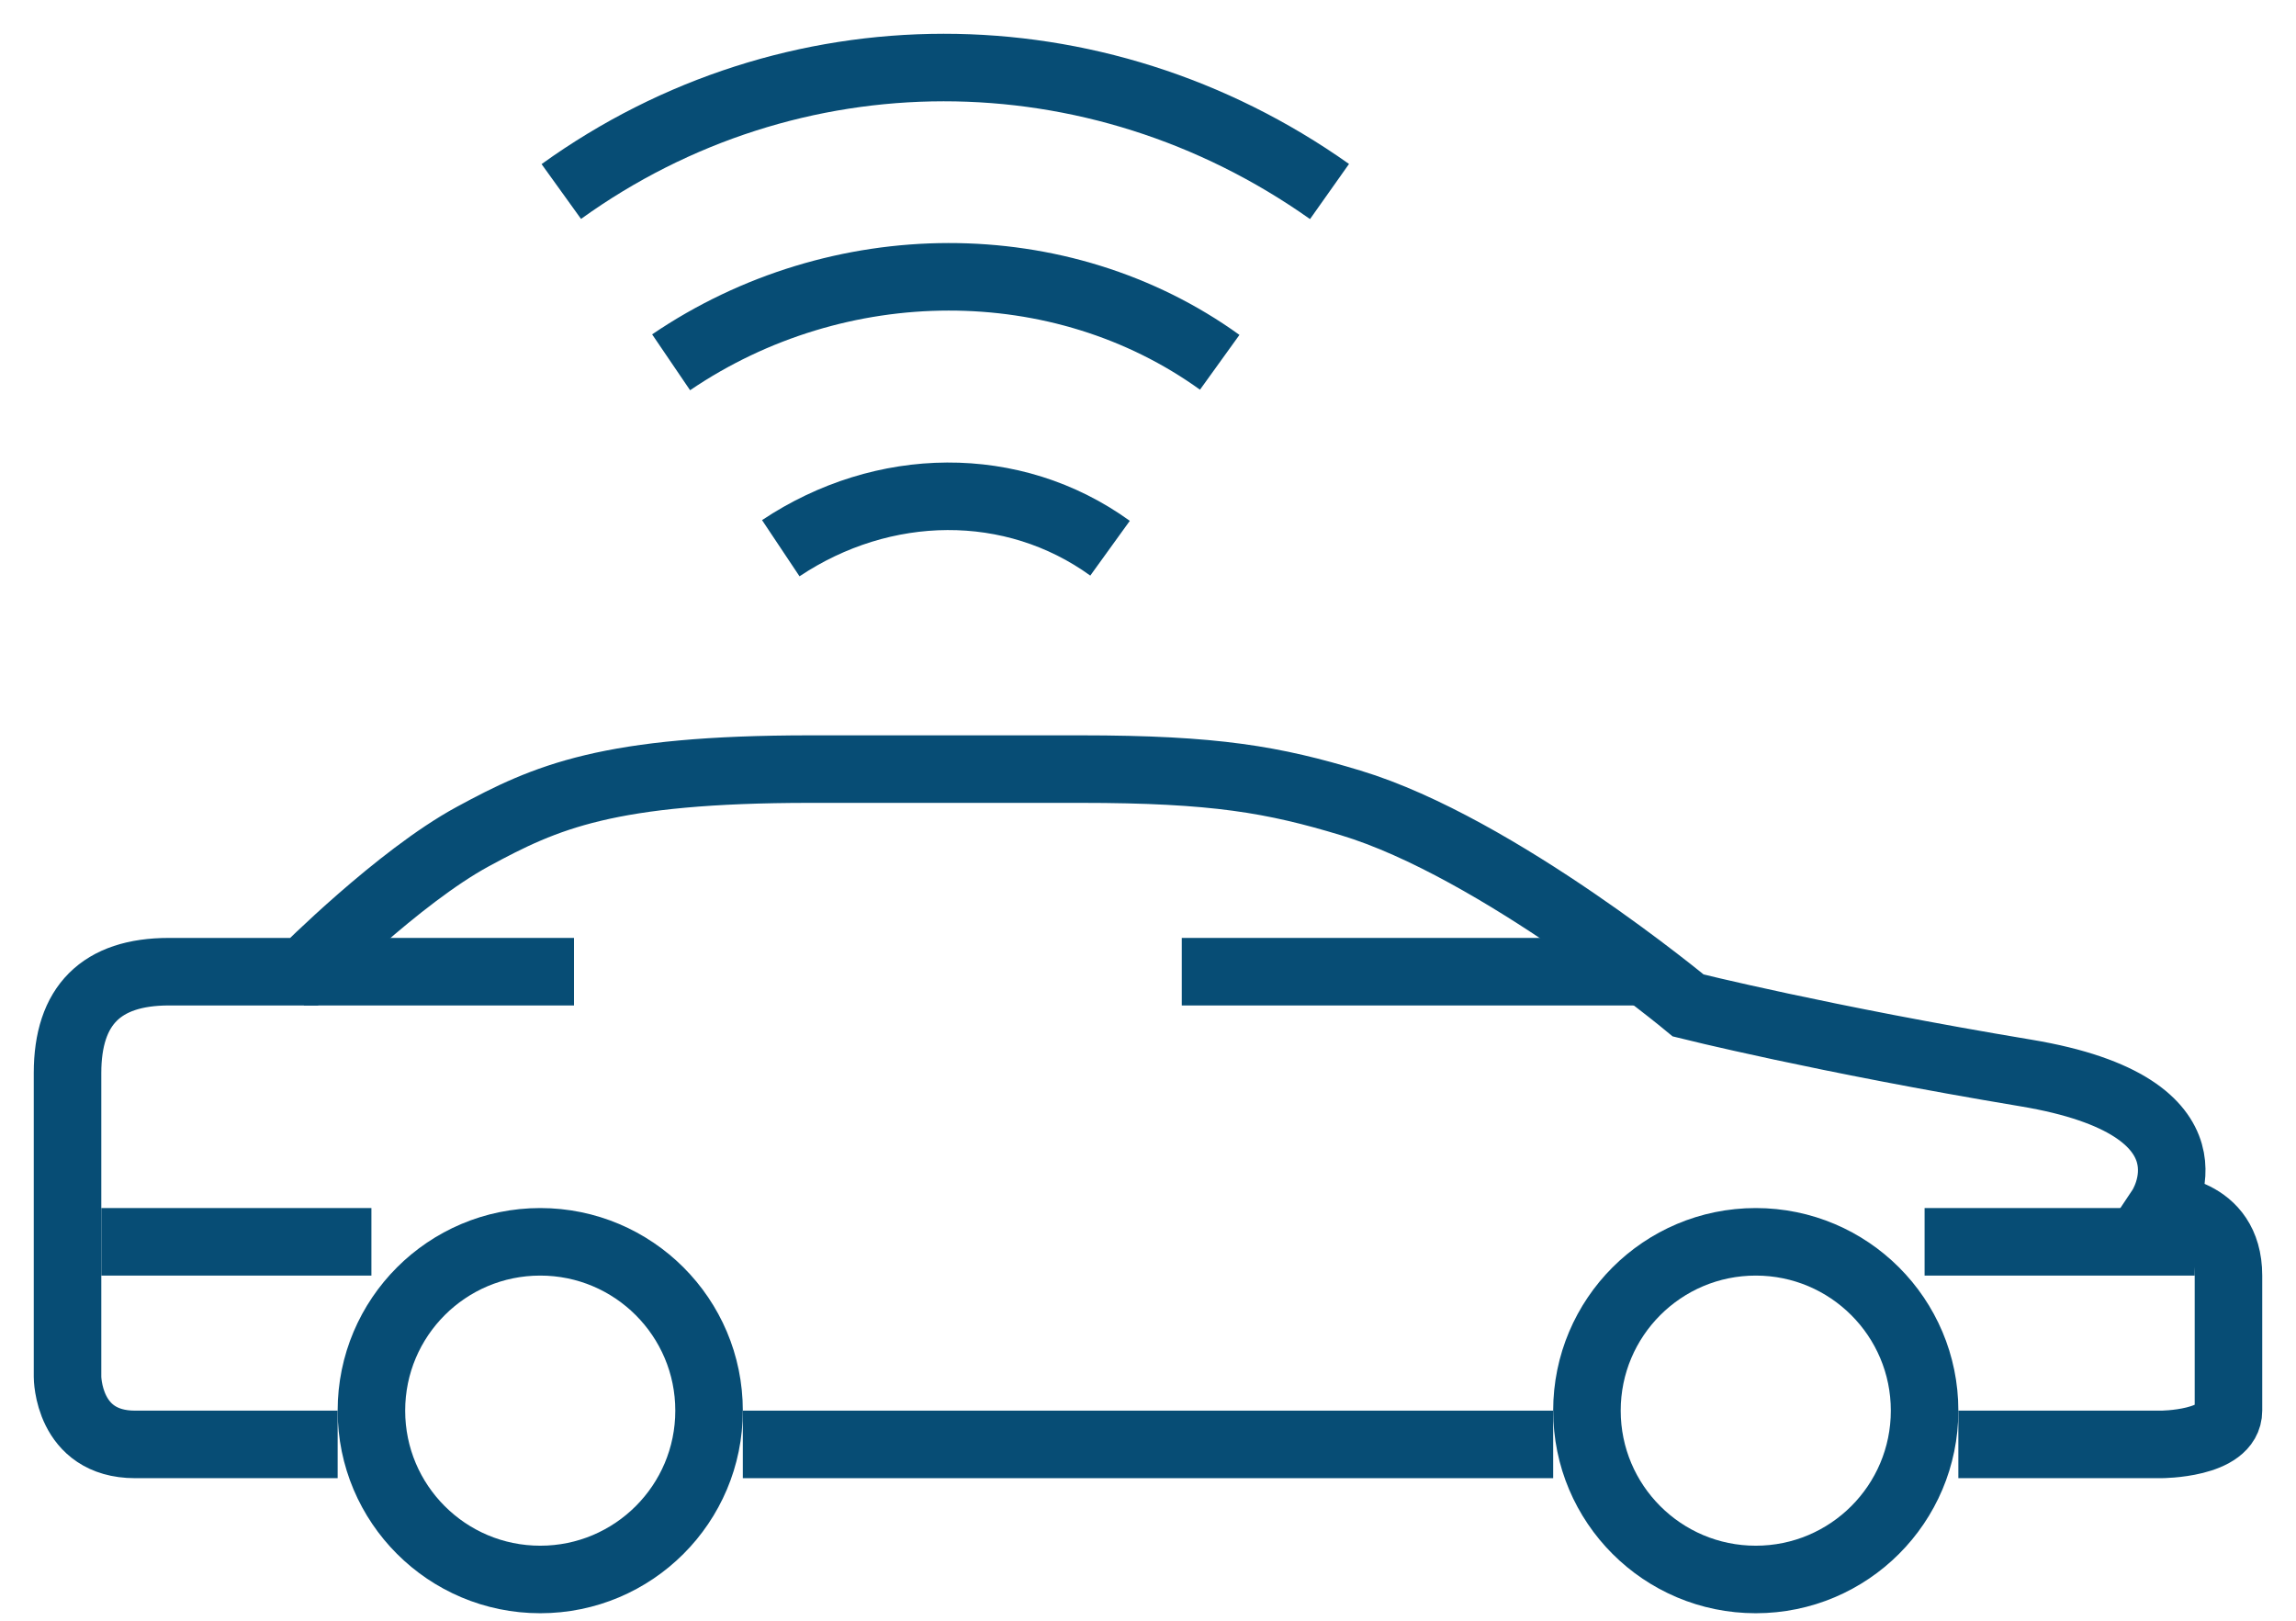 <svg width="34" height="24" viewBox="0 0 34 24" fill="none" xmlns="http://www.w3.org/2000/svg">
<path d="M8.312 2.836C11.706 0.393 16.22 0.383 19.688 2.836" stroke="#074D75"/>
<path d="M9.938 5.365C12.412 3.684 15.709 3.67 18.062 5.365" stroke="#074D75"/>
<path d="M11.562 8.118C13.075 7.109 14.996 7.077 16.438 8.118" stroke="#074D75"/>
<path d="M29 21.389H32C32 21.389 33 21.389 33 20.889C33 20.389 33 19.889 33 18.889C33 17.889 32 17.889 32 17.889C32 17.889 33 16.389 30 15.889C27 15.389 25 14.889 25 14.889C25 14.889 22.18 12.547 20 11.889C18.863 11.546 18 11.389 16 11.389C14 11.389 15 11.389 12 11.389C9 11.389 8.085 11.8 7 12.389C5.901 12.985 4.5 14.389 4.5 14.389C4.5 14.389 3.5 14.389 2.5 14.389C1.5 14.389 1 14.889 1 15.889C1 16.889 1 20.389 1 20.389C1 20.389 1 21.389 2 21.389C3 21.389 5 21.389 5 21.389" stroke="#074D75"/>
<path d="M4.5 14.389H8.5" stroke="#074D75"/>
<path d="M1.5 18.389H5.5" stroke="#074D75"/>
<path d="M28.5 18.389H32.5" stroke="#074D75"/>
<path d="M17.5 14.389H24.5" stroke="#074D75"/>
<circle cx="8" cy="20.889" r="2.5" stroke="#074D75"/>
<circle cx="26" cy="20.889" r="2.5" stroke="#074D75"/>
<path d="M11 21.389H23" stroke="#074D75"/>
</svg>
